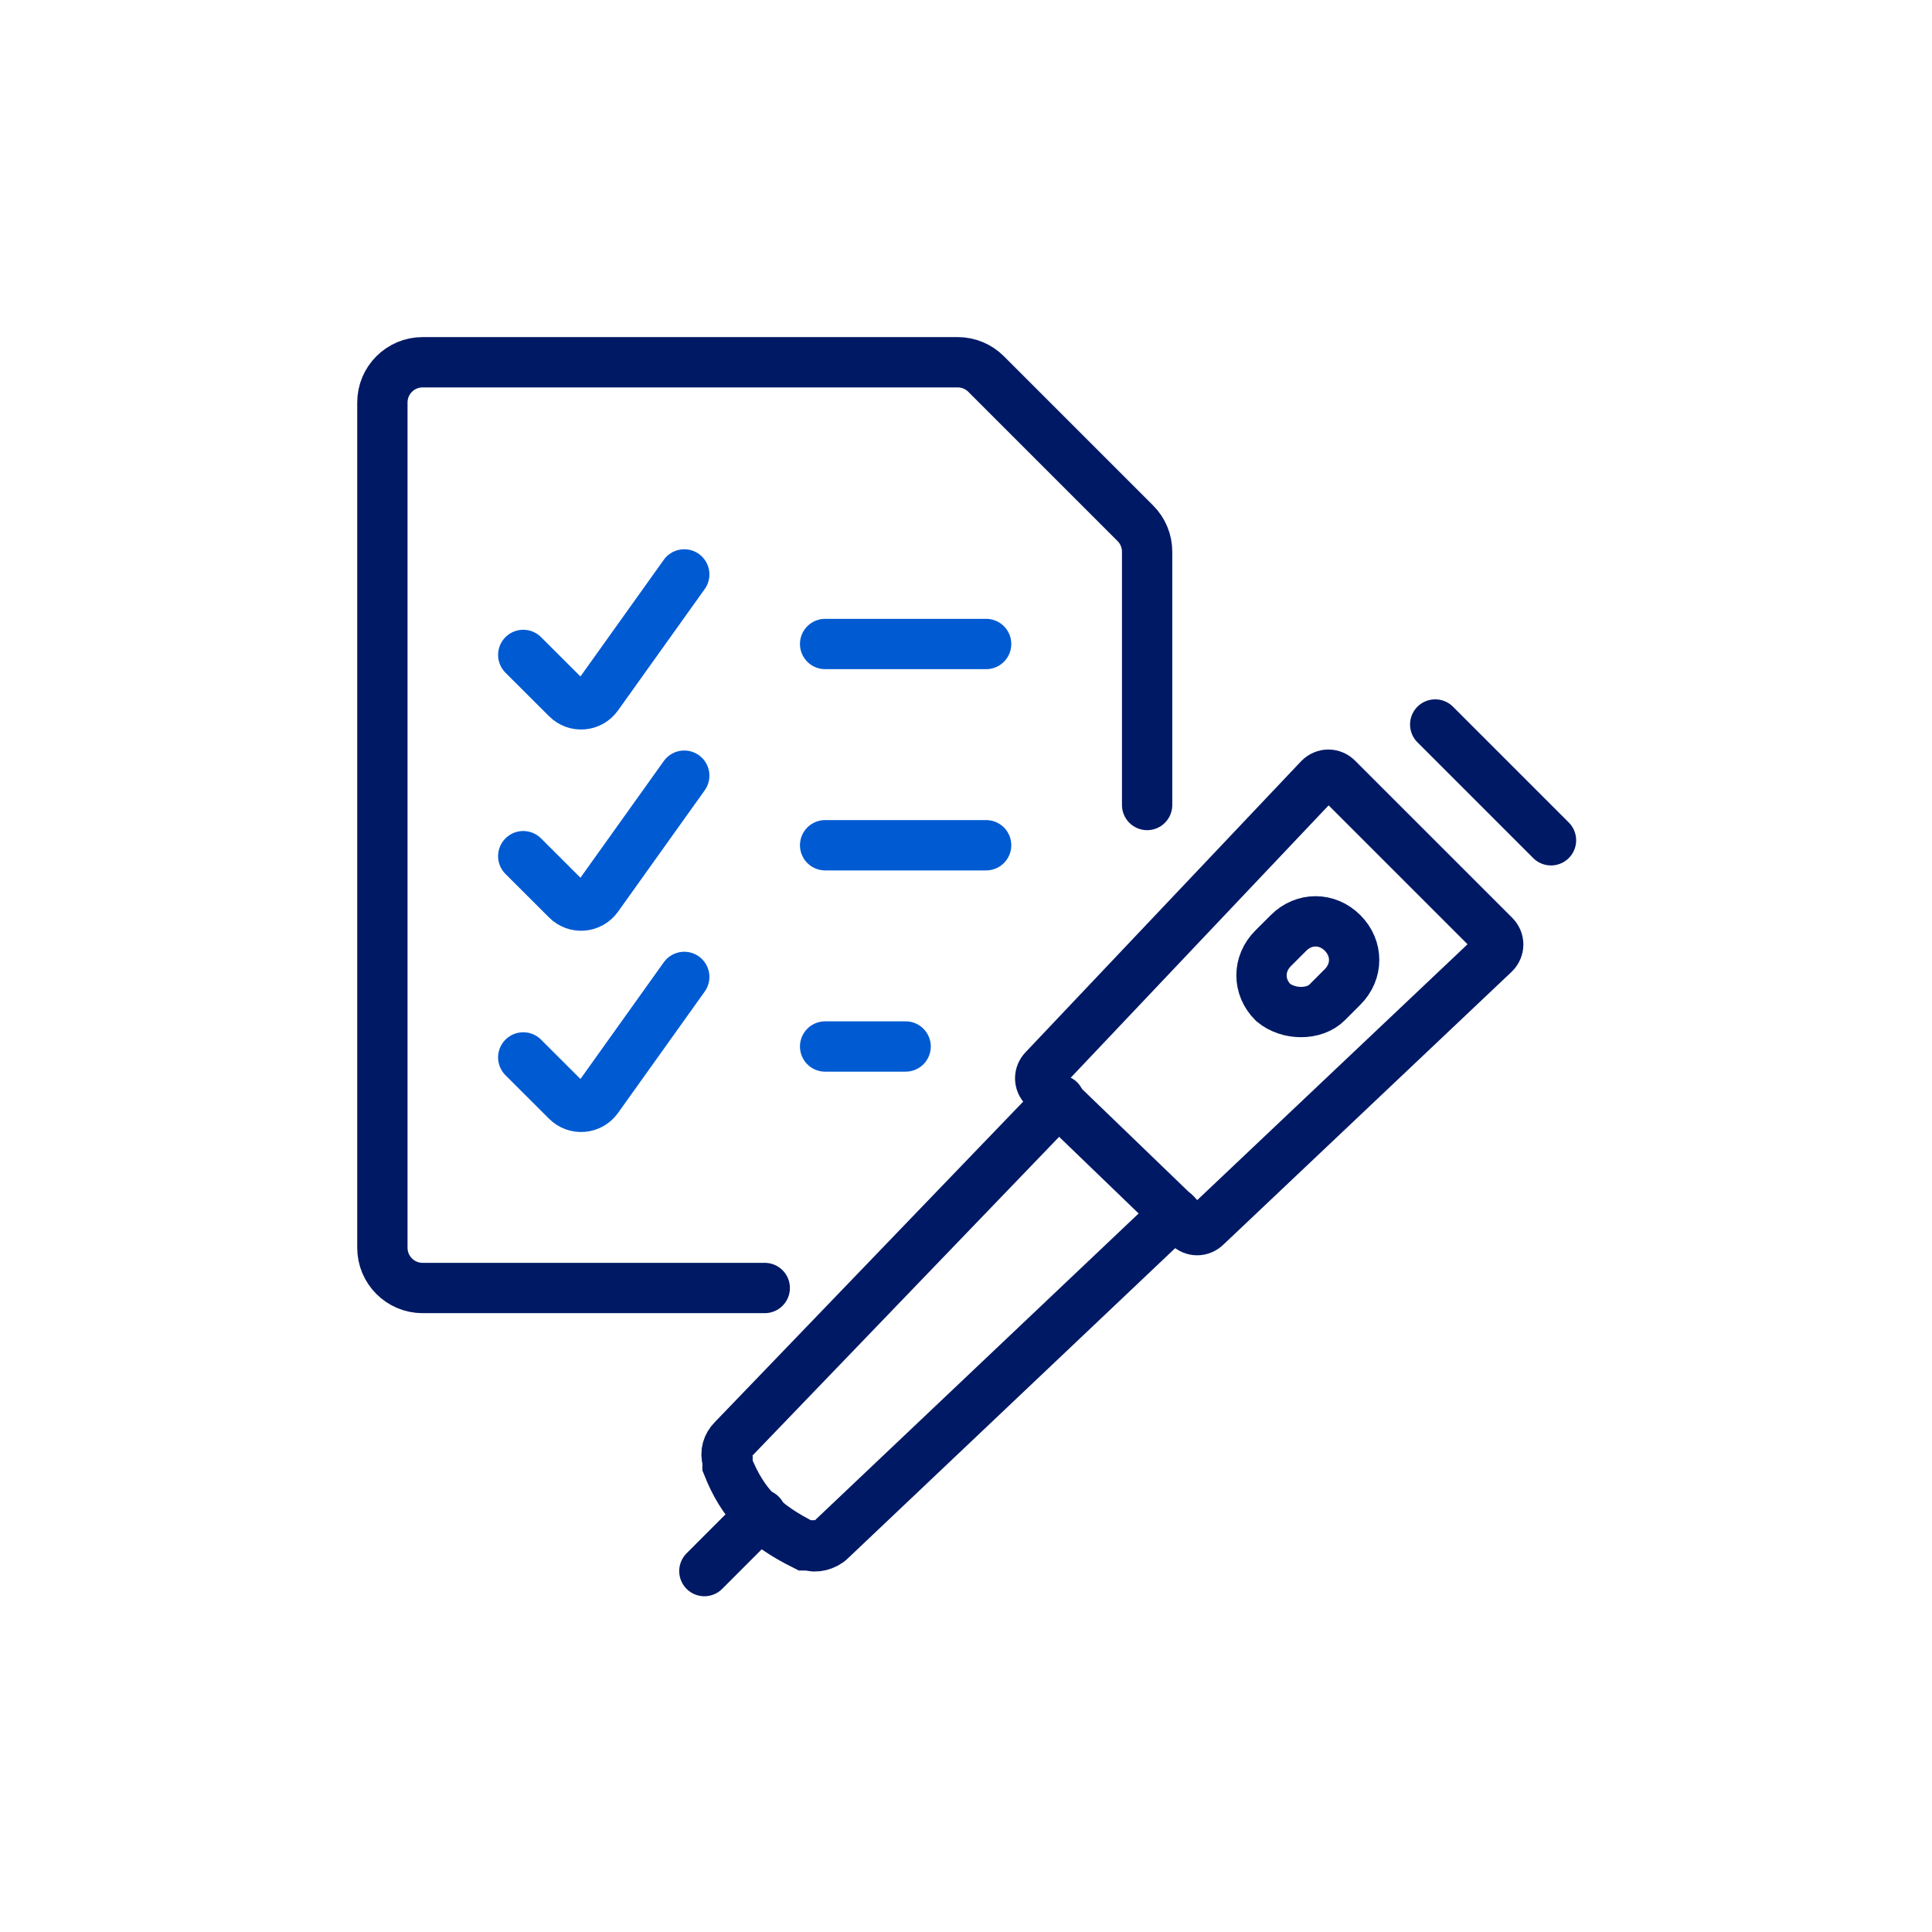 <svg width="72" height="72" viewBox="0 0 72 72" fill="none" xmlns="http://www.w3.org/2000/svg">
<path d="M42.75 30V20.561C42.75 20.163 42.592 19.781 42.31 19.5L36.75 13.94C36.469 13.658 36.087 13.5 35.69 13.5H15.75C14.922 13.5 14.25 14.172 14.25 15V46.5C14.25 47.328 14.922 48 15.75 48H28.5" stroke="#001965" stroke-width="1.875" stroke-linecap="round" stroke-linejoin="round"/>
<path d="M19.5 24.407L21.125 26.029C21.28 26.185 21.497 26.265 21.716 26.247C21.936 26.229 22.136 26.116 22.265 25.936L25.5 21.407" stroke="#005AD2" stroke-width="1.875" stroke-linecap="round" stroke-linejoin="round"/>
<path d="M30.75 24H36.75" stroke="#005AD2" stroke-width="1.875" stroke-linecap="round" stroke-linejoin="round"/>
<path d="M19.5 31.907L21.125 33.529C21.28 33.685 21.497 33.765 21.716 33.747C21.936 33.729 22.136 33.615 22.265 33.437L25.5 28.907" stroke="#005AD2" stroke-width="1.875" stroke-linecap="round" stroke-linejoin="round"/>
<path d="M30.75 31.5H36.75" stroke="#005AD2" stroke-width="1.875" stroke-linecap="round" stroke-linejoin="round"/>
<path d="M19.5 39.407L21.125 41.029C21.28 41.185 21.497 41.265 21.716 41.247C21.936 41.229 22.136 41.115 22.265 40.937L25.5 36.407" stroke="#005AD2" stroke-width="1.875" stroke-linecap="round" stroke-linejoin="round"/>
<path d="M30.75 39H33.75" stroke="#005AD2" stroke-width="1.875" stroke-linecap="round" stroke-linejoin="round"/>
<path fill-rule="evenodd" clip-rule="evenodd" d="M44.279 45.7C44.47 45.892 44.758 45.892 44.95 45.7L55.69 35.535C55.882 35.343 55.882 35.055 55.69 34.863L49.84 29.014C49.649 28.822 49.361 28.822 49.169 29.014L38.908 39.85C38.717 40.042 38.717 40.33 38.908 40.521L44.279 45.7Z" stroke="#001965" stroke-width="1.875" stroke-linecap="round"/>
<path d="M43.799 45.22L30.949 57.399C30.757 57.591 30.373 57.687 30.182 57.591L29.99 57.591C28.456 56.824 27.688 56.056 27.113 54.618L27.113 54.426C27.017 54.139 27.113 53.851 27.305 53.659L39.483 41.001" stroke="#001965" stroke-width="1.875" stroke-linecap="round"/>
<path fill-rule="evenodd" clip-rule="evenodd" d="M47.444 37.357V37.357C46.869 36.781 46.869 35.918 47.444 35.343L48.02 34.767C48.595 34.192 49.458 34.192 50.033 34.767C50.609 35.343 50.609 36.206 50.033 36.781L49.458 37.357C48.978 37.836 48.02 37.836 47.444 37.357Z" stroke="#001965" stroke-width="1.875" stroke-linecap="round"/>
<path d="M28.359 56.44L26.25 58.55" stroke="#001965" stroke-width="1.875" stroke-linecap="round"/>
<path d="M57.801 31.315L53.486 27" stroke="#001965" stroke-width="1.875" stroke-linecap="round"/>
</svg>
